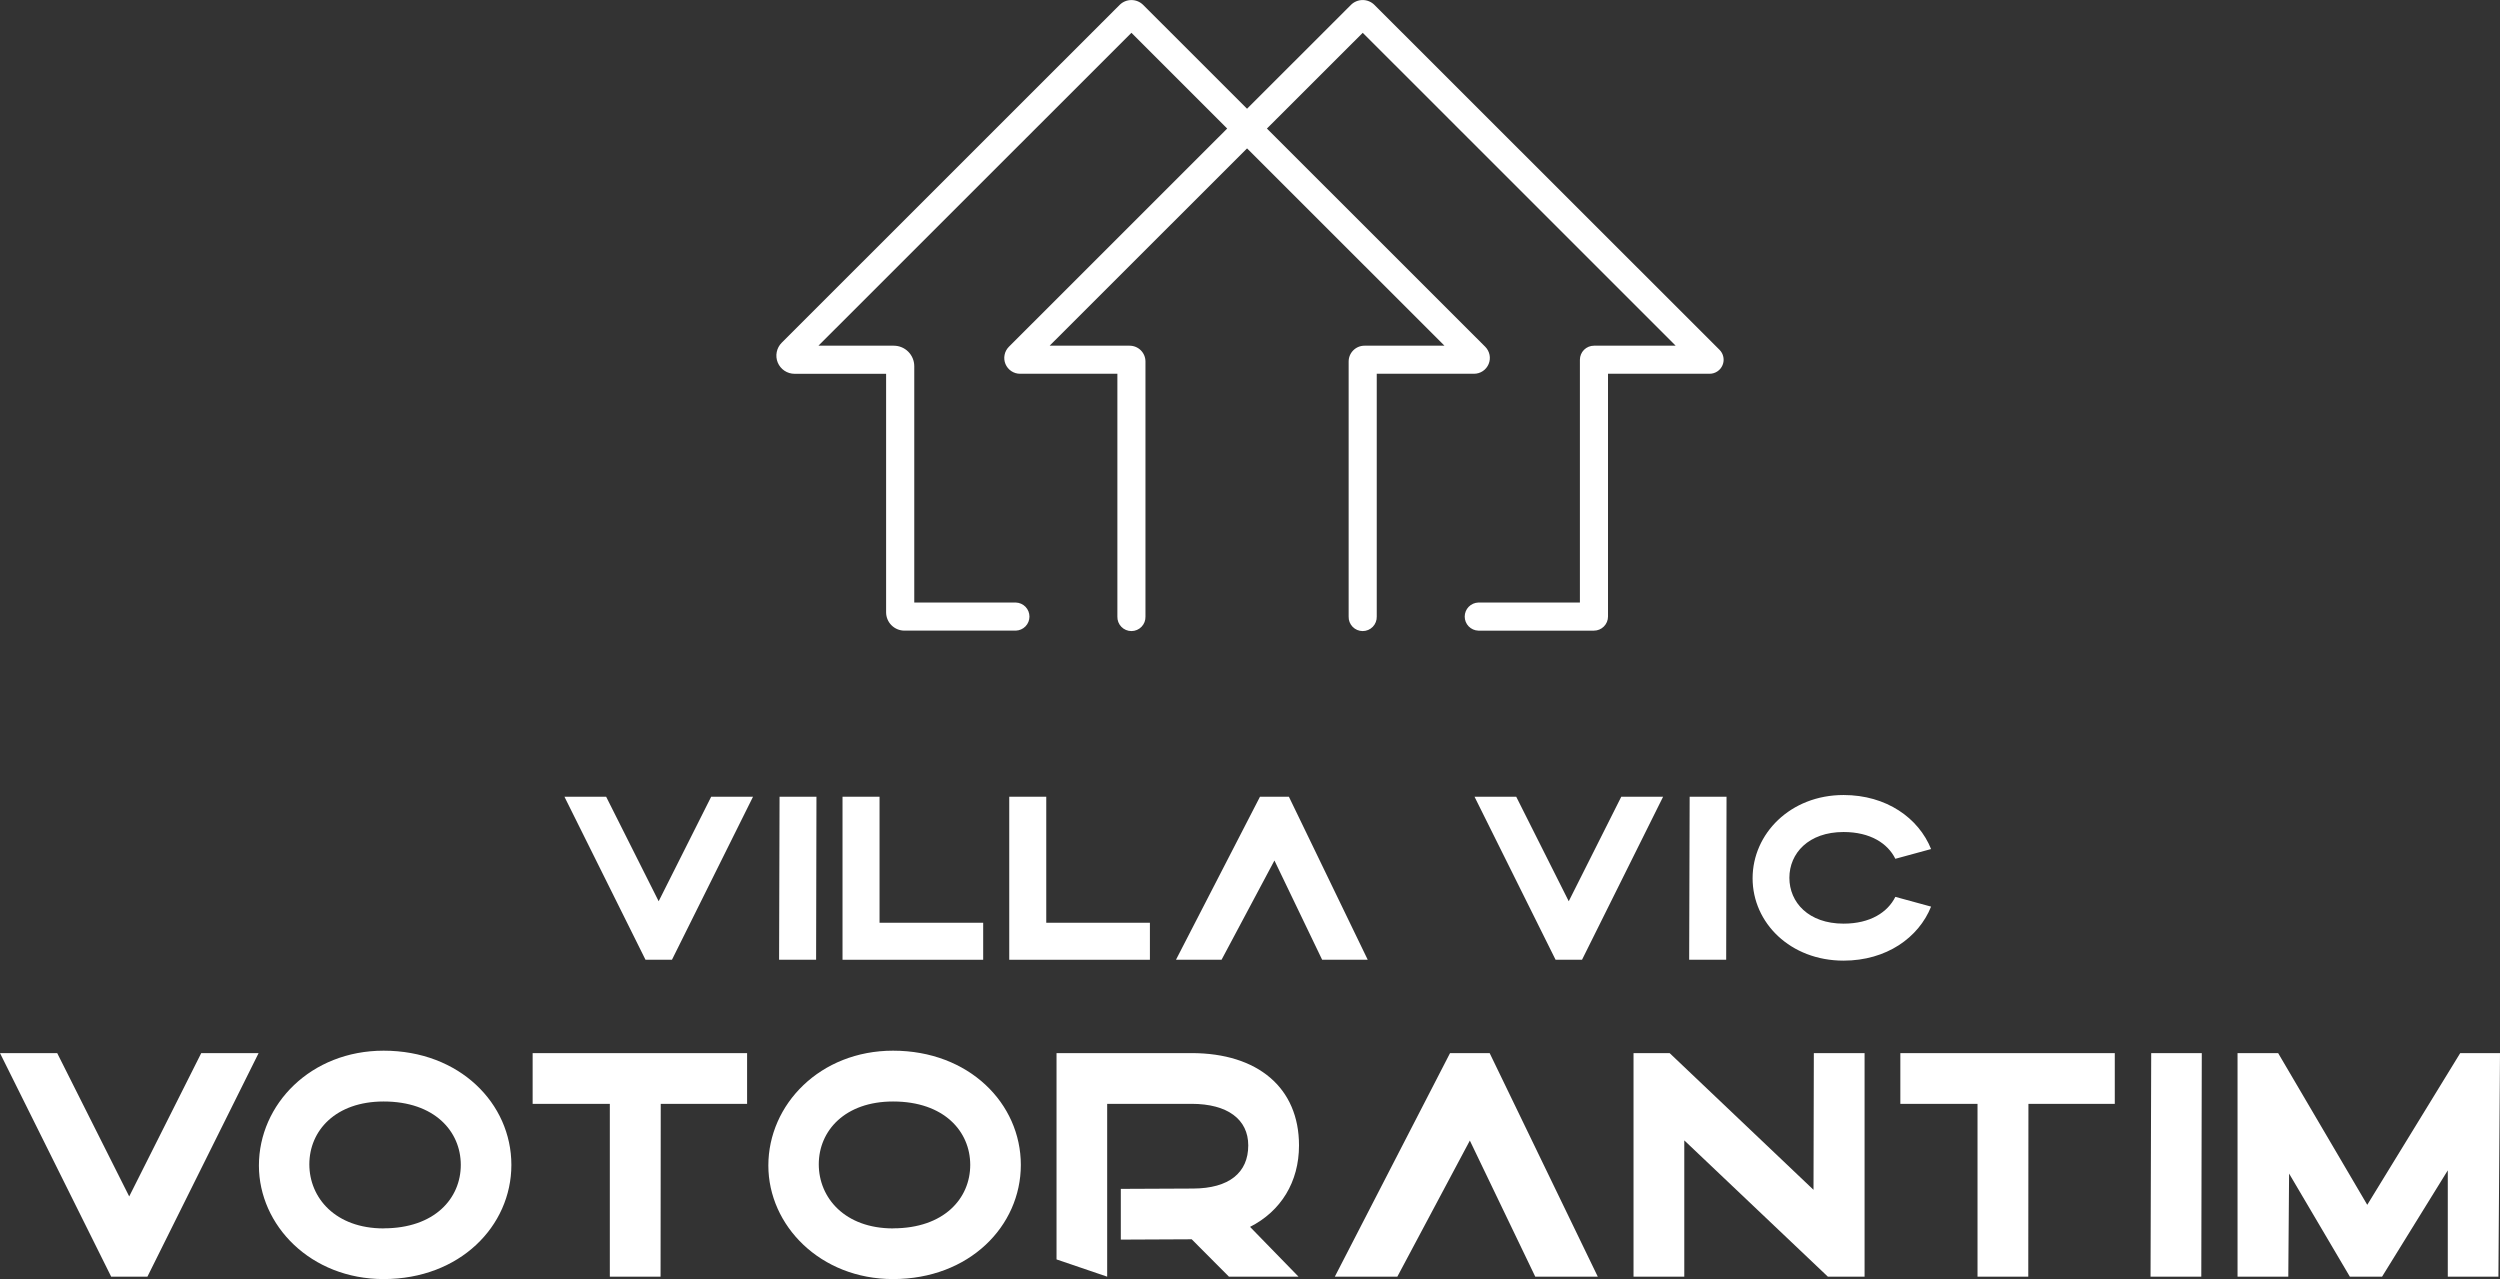 <svg width="129" height="66" viewBox="0 0 129 66" fill="none" xmlns="http://www.w3.org/2000/svg">
<rect x="0" y="0" width="129" height="66" fill="#333333" stroke="none"/>
<path d="M69.868 0.412L64.348 5.93L58.828 0.412C58.709 0.294 58.549 0.227 58.381 0.227C58.214 0.227 58.053 0.294 57.935 0.412L40.498 17.843C40.398 17.942 40.33 18.069 40.302 18.207C40.274 18.346 40.288 18.489 40.342 18.619C40.396 18.749 40.487 18.861 40.605 18.939C40.722 19.017 40.86 19.059 41.001 19.059H45.952V31.597C45.952 31.691 45.97 31.785 46.006 31.871C46.042 31.958 46.095 32.037 46.161 32.104C46.228 32.17 46.307 32.223 46.394 32.259C46.48 32.295 46.574 32.313 46.668 32.313H52.416C52.481 32.313 52.546 32.3 52.606 32.275C52.667 32.25 52.721 32.214 52.768 32.167C52.814 32.121 52.851 32.066 52.876 32.006C52.901 31.945 52.914 31.881 52.914 31.815C52.914 31.75 52.901 31.685 52.876 31.625C52.851 31.564 52.814 31.509 52.768 31.463C52.721 31.417 52.667 31.38 52.606 31.355C52.546 31.33 52.481 31.317 52.416 31.317H46.945V18.894C46.945 18.675 46.858 18.464 46.703 18.309C46.549 18.153 46.339 18.066 46.119 18.065H41.685L58.382 1.372L63.648 6.636L52.221 18.053C52.138 18.136 52.082 18.241 52.059 18.355C52.036 18.469 52.048 18.588 52.092 18.695C52.137 18.803 52.212 18.895 52.309 18.96C52.406 19.025 52.52 19.059 52.637 19.059H57.884V31.817C57.884 31.949 57.937 32.075 58.03 32.169C58.124 32.262 58.25 32.315 58.383 32.315C58.515 32.315 58.641 32.262 58.735 32.169C58.828 32.075 58.881 31.949 58.881 31.817V18.654C58.881 18.498 58.819 18.348 58.708 18.238C58.598 18.127 58.448 18.065 58.291 18.065H53.615L64.348 7.337L75.081 18.065H70.407C70.251 18.065 70.101 18.127 69.99 18.238C69.88 18.348 69.818 18.498 69.818 18.654V31.817C69.818 31.949 69.87 32.075 69.963 32.169C70.057 32.262 70.184 32.315 70.316 32.315C70.448 32.315 70.575 32.262 70.668 32.169C70.761 32.075 70.814 31.949 70.814 31.817V19.059H76.061C76.177 19.059 76.291 19.025 76.388 18.96C76.486 18.895 76.561 18.803 76.606 18.696C76.65 18.588 76.662 18.469 76.639 18.355C76.617 18.241 76.56 18.136 76.478 18.053L65.05 6.633L70.317 1.372L87.014 18.065H82.246C82.113 18.065 81.987 18.117 81.893 18.21C81.8 18.304 81.747 18.431 81.747 18.563V31.319H76.281C76.149 31.319 76.022 31.372 75.929 31.465C75.836 31.558 75.783 31.685 75.783 31.817C75.783 31.949 75.836 32.076 75.929 32.169C76.022 32.263 76.149 32.315 76.281 32.315H82.248C82.38 32.315 82.507 32.263 82.6 32.169C82.693 32.076 82.746 31.949 82.746 31.817V19.059H88.215C88.314 19.059 88.409 19.029 88.491 18.975C88.573 18.92 88.636 18.843 88.674 18.752C88.711 18.661 88.721 18.561 88.702 18.465C88.683 18.369 88.636 18.28 88.567 18.21L70.761 0.412C70.643 0.294 70.482 0.227 70.315 0.227C70.147 0.227 69.987 0.294 69.868 0.412Z" fill="white"/>
<path d="M82.248 32.541H76.281C76.093 32.535 75.915 32.456 75.783 32.321C75.652 32.185 75.579 32.005 75.579 31.816C75.579 31.628 75.652 31.447 75.783 31.312C75.915 31.176 76.093 31.097 76.281 31.091H81.523V18.562C81.524 18.37 81.6 18.186 81.736 18.05C81.872 17.915 82.056 17.838 82.248 17.838H86.465L70.317 1.693L65.373 6.633L76.637 17.892C76.751 18.007 76.829 18.152 76.861 18.311C76.892 18.469 76.876 18.633 76.814 18.782C76.752 18.932 76.648 19.059 76.513 19.149C76.379 19.239 76.221 19.286 76.059 19.286H71.04V31.816C71.043 31.913 71.026 32.01 70.991 32.1C70.956 32.191 70.903 32.273 70.836 32.343C70.768 32.413 70.687 32.468 70.598 32.506C70.508 32.544 70.412 32.563 70.315 32.563C70.218 32.563 70.121 32.544 70.032 32.506C69.943 32.468 69.862 32.413 69.794 32.343C69.726 32.273 69.674 32.191 69.638 32.1C69.603 32.01 69.587 31.913 69.59 31.816V18.654C69.59 18.437 69.677 18.23 69.83 18.077C69.983 17.924 70.19 17.838 70.407 17.838H74.535L64.348 7.657L54.161 17.838H58.289C58.506 17.838 58.714 17.924 58.867 18.077C59.02 18.23 59.106 18.437 59.106 18.654V31.816C59.109 31.913 59.093 32.01 59.058 32.1C59.023 32.191 58.97 32.273 58.902 32.343C58.835 32.413 58.754 32.468 58.664 32.506C58.575 32.544 58.479 32.563 58.382 32.563C58.284 32.563 58.188 32.544 58.099 32.506C58.009 32.468 57.928 32.413 57.861 32.343C57.793 32.273 57.74 32.191 57.705 32.1C57.67 32.01 57.654 31.913 57.657 31.816V19.286H52.638C52.476 19.287 52.318 19.239 52.183 19.149C52.049 19.059 51.944 18.932 51.882 18.783C51.82 18.633 51.804 18.469 51.836 18.311C51.867 18.152 51.945 18.007 52.06 17.892L63.323 6.633L58.382 1.693L42.231 17.838H46.119C46.399 17.838 46.668 17.949 46.866 18.147C47.064 18.346 47.176 18.614 47.176 18.894V31.091H52.418C52.606 31.097 52.785 31.176 52.916 31.311C53.047 31.446 53.12 31.627 53.12 31.816C53.12 32.004 53.047 32.185 52.916 32.32C52.785 32.455 52.606 32.534 52.418 32.54H46.667C46.417 32.54 46.177 32.44 46 32.263C45.823 32.087 45.724 31.847 45.723 31.597V19.288H41C40.815 19.288 40.633 19.233 40.478 19.13C40.324 19.027 40.203 18.88 40.132 18.709C40.061 18.537 40.043 18.348 40.079 18.166C40.115 17.983 40.205 17.816 40.336 17.685L57.773 0.254C57.934 0.093 58.153 0.003 58.381 0.003C58.609 0.003 58.827 0.093 58.988 0.254L64.347 5.611L69.707 0.254C69.786 0.174 69.881 0.111 69.985 0.068C70.09 0.024 70.201 0.002 70.314 0.002C70.427 0.002 70.539 0.024 70.643 0.068C70.747 0.111 70.842 0.174 70.921 0.254L88.727 18.05C88.829 18.151 88.898 18.28 88.925 18.421C88.954 18.561 88.939 18.707 88.884 18.839C88.829 18.972 88.737 19.085 88.617 19.164C88.498 19.244 88.358 19.286 88.215 19.286H82.973V31.816C82.973 32.008 82.896 32.192 82.76 32.328C82.624 32.464 82.44 32.541 82.248 32.541ZM76.281 31.545C76.212 31.548 76.147 31.578 76.099 31.628C76.052 31.679 76.025 31.745 76.025 31.815C76.025 31.884 76.052 31.951 76.099 32.001C76.147 32.051 76.212 32.081 76.281 32.085H82.248C82.283 32.085 82.318 32.078 82.351 32.064C82.384 32.051 82.414 32.031 82.439 32.006C82.464 31.98 82.484 31.951 82.498 31.918C82.511 31.885 82.518 31.85 82.518 31.814V19.059C82.518 19.029 82.524 19 82.535 18.972C82.547 18.945 82.563 18.919 82.584 18.898C82.606 18.877 82.631 18.86 82.658 18.849C82.686 18.838 82.715 18.832 82.745 18.832H88.215C88.268 18.832 88.32 18.816 88.365 18.786C88.409 18.757 88.444 18.715 88.464 18.665C88.484 18.616 88.49 18.562 88.479 18.509C88.469 18.457 88.443 18.409 88.406 18.371L70.602 0.573C70.526 0.498 70.424 0.456 70.317 0.456C70.211 0.456 70.108 0.498 70.033 0.573L64.509 6.091C64.488 6.112 64.463 6.129 64.435 6.14C64.408 6.152 64.378 6.158 64.348 6.158C64.318 6.158 64.289 6.152 64.261 6.14C64.234 6.129 64.208 6.112 64.187 6.091L58.667 0.573C58.592 0.498 58.489 0.456 58.383 0.456C58.276 0.456 58.174 0.498 58.098 0.573L40.661 18.003C40.593 18.071 40.547 18.158 40.528 18.252C40.509 18.346 40.519 18.443 40.555 18.532C40.592 18.62 40.654 18.696 40.734 18.749C40.814 18.802 40.907 18.831 41.003 18.831H45.954C45.984 18.831 46.013 18.837 46.041 18.848C46.069 18.86 46.094 18.877 46.115 18.898C46.136 18.919 46.153 18.944 46.164 18.972C46.175 18.999 46.181 19.029 46.181 19.059V31.597C46.181 31.727 46.232 31.851 46.323 31.942C46.414 32.034 46.538 32.086 46.667 32.087H52.415C52.484 32.083 52.549 32.053 52.597 32.003C52.645 31.953 52.671 31.886 52.671 31.817C52.671 31.748 52.645 31.681 52.597 31.631C52.549 31.58 52.484 31.55 52.415 31.547H46.945C46.885 31.547 46.827 31.523 46.785 31.48C46.742 31.438 46.718 31.38 46.718 31.32V18.894C46.718 18.735 46.655 18.582 46.542 18.469C46.429 18.356 46.276 18.293 46.116 18.292H41.682C41.637 18.293 41.593 18.279 41.555 18.255C41.518 18.23 41.488 18.194 41.471 18.152C41.454 18.11 41.449 18.065 41.458 18.02C41.467 17.976 41.489 17.936 41.521 17.904L58.218 1.21C58.239 1.188 58.264 1.172 58.292 1.16C58.319 1.149 58.349 1.143 58.379 1.143C58.408 1.143 58.438 1.149 58.466 1.16C58.493 1.172 58.518 1.188 58.539 1.21L63.806 6.474C63.827 6.495 63.844 6.52 63.855 6.548C63.867 6.576 63.873 6.605 63.873 6.635C63.873 6.665 63.867 6.695 63.855 6.722C63.844 6.75 63.827 6.775 63.806 6.796L52.382 18.213C52.332 18.264 52.297 18.329 52.283 18.399C52.27 18.469 52.277 18.541 52.304 18.608C52.332 18.674 52.378 18.73 52.438 18.77C52.497 18.81 52.567 18.831 52.638 18.831H57.885C57.915 18.831 57.944 18.837 57.972 18.848C58 18.86 58.025 18.877 58.046 18.898C58.067 18.919 58.084 18.944 58.095 18.972C58.106 18.999 58.112 19.029 58.112 19.059V31.815C58.11 31.852 58.116 31.888 58.129 31.923C58.141 31.957 58.161 31.989 58.186 32.015C58.211 32.042 58.242 32.063 58.276 32.077C58.309 32.092 58.346 32.099 58.382 32.099C58.419 32.099 58.455 32.092 58.489 32.077C58.523 32.063 58.553 32.042 58.578 32.015C58.604 31.989 58.623 31.957 58.636 31.923C58.649 31.888 58.654 31.852 58.652 31.815V18.653C58.652 18.557 58.614 18.465 58.546 18.398C58.478 18.33 58.386 18.292 58.29 18.292H53.615C53.571 18.292 53.526 18.279 53.489 18.254C53.452 18.229 53.422 18.193 53.405 18.152C53.388 18.11 53.383 18.064 53.392 18.02C53.401 17.976 53.423 17.936 53.455 17.904L64.187 7.174C64.208 7.153 64.234 7.136 64.261 7.125C64.289 7.114 64.318 7.108 64.348 7.108C64.378 7.108 64.408 7.114 64.435 7.125C64.463 7.136 64.488 7.153 64.509 7.174L75.242 17.904C75.273 17.936 75.295 17.976 75.304 18.02C75.313 18.064 75.308 18.11 75.291 18.152C75.274 18.193 75.245 18.229 75.207 18.254C75.17 18.279 75.126 18.292 75.081 18.292H70.407C70.311 18.292 70.219 18.33 70.151 18.398C70.083 18.465 70.045 18.557 70.045 18.653V31.815C70.043 31.852 70.048 31.888 70.061 31.923C70.074 31.957 70.093 31.989 70.119 32.015C70.144 32.042 70.174 32.063 70.208 32.077C70.242 32.092 70.278 32.099 70.315 32.099C70.352 32.099 70.388 32.092 70.421 32.077C70.455 32.063 70.486 32.042 70.511 32.015C70.536 31.989 70.556 31.957 70.569 31.923C70.581 31.888 70.587 31.852 70.585 31.815V19.059C70.585 19.029 70.591 19 70.602 18.972C70.613 18.945 70.63 18.919 70.651 18.898C70.672 18.877 70.697 18.86 70.725 18.849C70.752 18.838 70.782 18.832 70.812 18.832H76.059C76.131 18.831 76.201 18.81 76.26 18.77C76.319 18.73 76.365 18.674 76.393 18.608C76.42 18.542 76.427 18.469 76.413 18.399C76.4 18.329 76.365 18.265 76.315 18.214L64.891 6.794C64.869 6.773 64.853 6.748 64.841 6.72C64.83 6.692 64.824 6.663 64.824 6.633C64.824 6.603 64.83 6.574 64.841 6.546C64.853 6.518 64.869 6.493 64.891 6.472L70.157 1.211C70.178 1.19 70.203 1.173 70.231 1.162C70.258 1.15 70.288 1.144 70.318 1.144C70.347 1.144 70.377 1.15 70.404 1.162C70.432 1.173 70.457 1.19 70.478 1.211L87.178 17.905C87.21 17.936 87.231 17.977 87.24 18.021C87.249 18.065 87.245 18.111 87.227 18.152C87.21 18.194 87.181 18.229 87.143 18.254C87.106 18.279 87.062 18.293 87.017 18.292H82.248C82.177 18.292 82.108 18.321 82.058 18.371C82.007 18.422 81.979 18.491 81.979 18.562V31.319C81.979 31.349 81.973 31.379 81.962 31.406C81.95 31.434 81.933 31.459 81.912 31.48C81.891 31.501 81.866 31.518 81.839 31.529C81.811 31.541 81.781 31.546 81.752 31.546L76.281 31.545Z" fill="white"/>
<path d="M29.125 41.111H31.277L33.987 46.505L36.697 41.111H38.856L34.673 49.524H33.308L29.125 41.111Z" fill="white"/>
<path d="M40.225 41.111H42.129L42.111 49.524H40.201L40.225 41.111Z" fill="white"/>
<path d="M43.474 41.111H45.384V47.614H50.732V49.524H43.474V41.111Z" fill="white"/>
<path d="M52.077 41.111H53.987V47.614H59.335V49.524H52.077V41.111Z" fill="white"/>
<path d="M65.015 41.111H66.507L70.575 49.524H68.223L65.761 44.402L63.032 49.524H60.68L65.015 41.111Z" fill="white"/>
<path d="M76.085 41.111H78.237L80.947 46.505L83.658 41.111H85.816L81.632 49.524H80.268L76.085 41.111Z" fill="white"/>
<path d="M87.186 41.111H89.089L89.071 49.524H87.161L87.186 41.111Z" fill="white"/>
<path d="M90.434 45.32C90.434 43.017 92.386 41.023 95.127 41.023C97.34 41.023 99.001 42.211 99.644 43.811L97.8 44.314C97.407 43.52 96.51 42.932 95.127 42.932C93.32 42.932 92.332 44.029 92.332 45.296C92.332 46.562 93.32 47.66 95.127 47.66C96.51 47.66 97.404 47.072 97.8 46.278L99.644 46.781C99.003 48.382 97.34 49.569 95.127 49.569C92.386 49.569 90.434 47.624 90.434 45.32Z" fill="white"/>
<path d="M0 54.34H2.951L6.667 61.736L10.384 54.34H13.344L7.607 65.875H5.736L0 54.34Z" fill="white"/>
<path d="M13.36 60.141C13.36 56.983 16.037 54.215 19.795 54.215C23.719 54.215 26.387 56.941 26.387 60.108C26.387 63.275 23.719 66 19.795 66C16.037 66 13.36 63.233 13.36 60.141ZM19.795 63.382C22.428 63.382 23.777 61.836 23.777 60.109C23.777 58.383 22.43 56.837 19.795 56.837C17.317 56.837 15.962 58.341 15.962 60.078C15.962 61.815 17.314 63.386 19.795 63.386" fill="white"/>
<path d="M31.467 56.958H27.484V54.34H38.55V56.958H34.094L34.085 65.876H31.467V56.958Z" fill="white"/>
<path d="M39.647 60.141C39.647 56.983 42.324 54.215 46.082 54.215C50.006 54.215 52.675 56.941 52.675 60.108C52.675 63.275 50.006 66 46.082 66C42.324 66 39.647 63.233 39.647 60.141ZM46.082 63.382C48.715 63.382 50.064 61.836 50.064 60.109C50.064 58.383 48.718 56.837 46.082 56.837C43.605 56.837 42.249 58.341 42.249 60.078C42.249 61.815 43.602 63.386 46.082 63.386" fill="white"/>
<path d="M54.517 54.34H61.484C64.909 54.34 67.029 56.135 67.029 59.102C67.029 60.997 66.09 62.501 64.502 63.307L67.004 65.876H63.413L61.492 63.947L57.834 63.964V61.346L61.567 61.329C63.417 61.321 64.41 60.515 64.41 59.102C64.41 57.764 63.346 56.958 61.484 56.958H57.13V65.876L54.517 64.986V54.34Z" fill="white"/>
<path d="M74.822 54.34H76.866L82.445 65.875H79.219L75.844 58.853L72.103 65.875H68.877L74.822 54.34Z" fill="white"/>
<path d="M84.29 54.34H86.153L93.577 61.395L93.594 54.34H96.212V65.875H94.317L86.909 58.844V65.875H84.29V54.34Z" fill="white"/>
<path d="M102.04 56.958H98.058V54.34H109.123V56.958H104.667L104.659 65.876H102.04V56.958Z" fill="white"/>
<path d="M111.002 54.34H113.612L113.587 65.875H110.968L111.002 54.34Z" fill="white"/>
<path d="M115.457 54.34H117.552L122.15 62.169L126.947 54.34H129L128.918 65.875H126.306V60.39L122.915 65.875H121.252L118.117 60.556L118.076 65.875H115.457V54.34Z" fill="white"/>
</svg>

